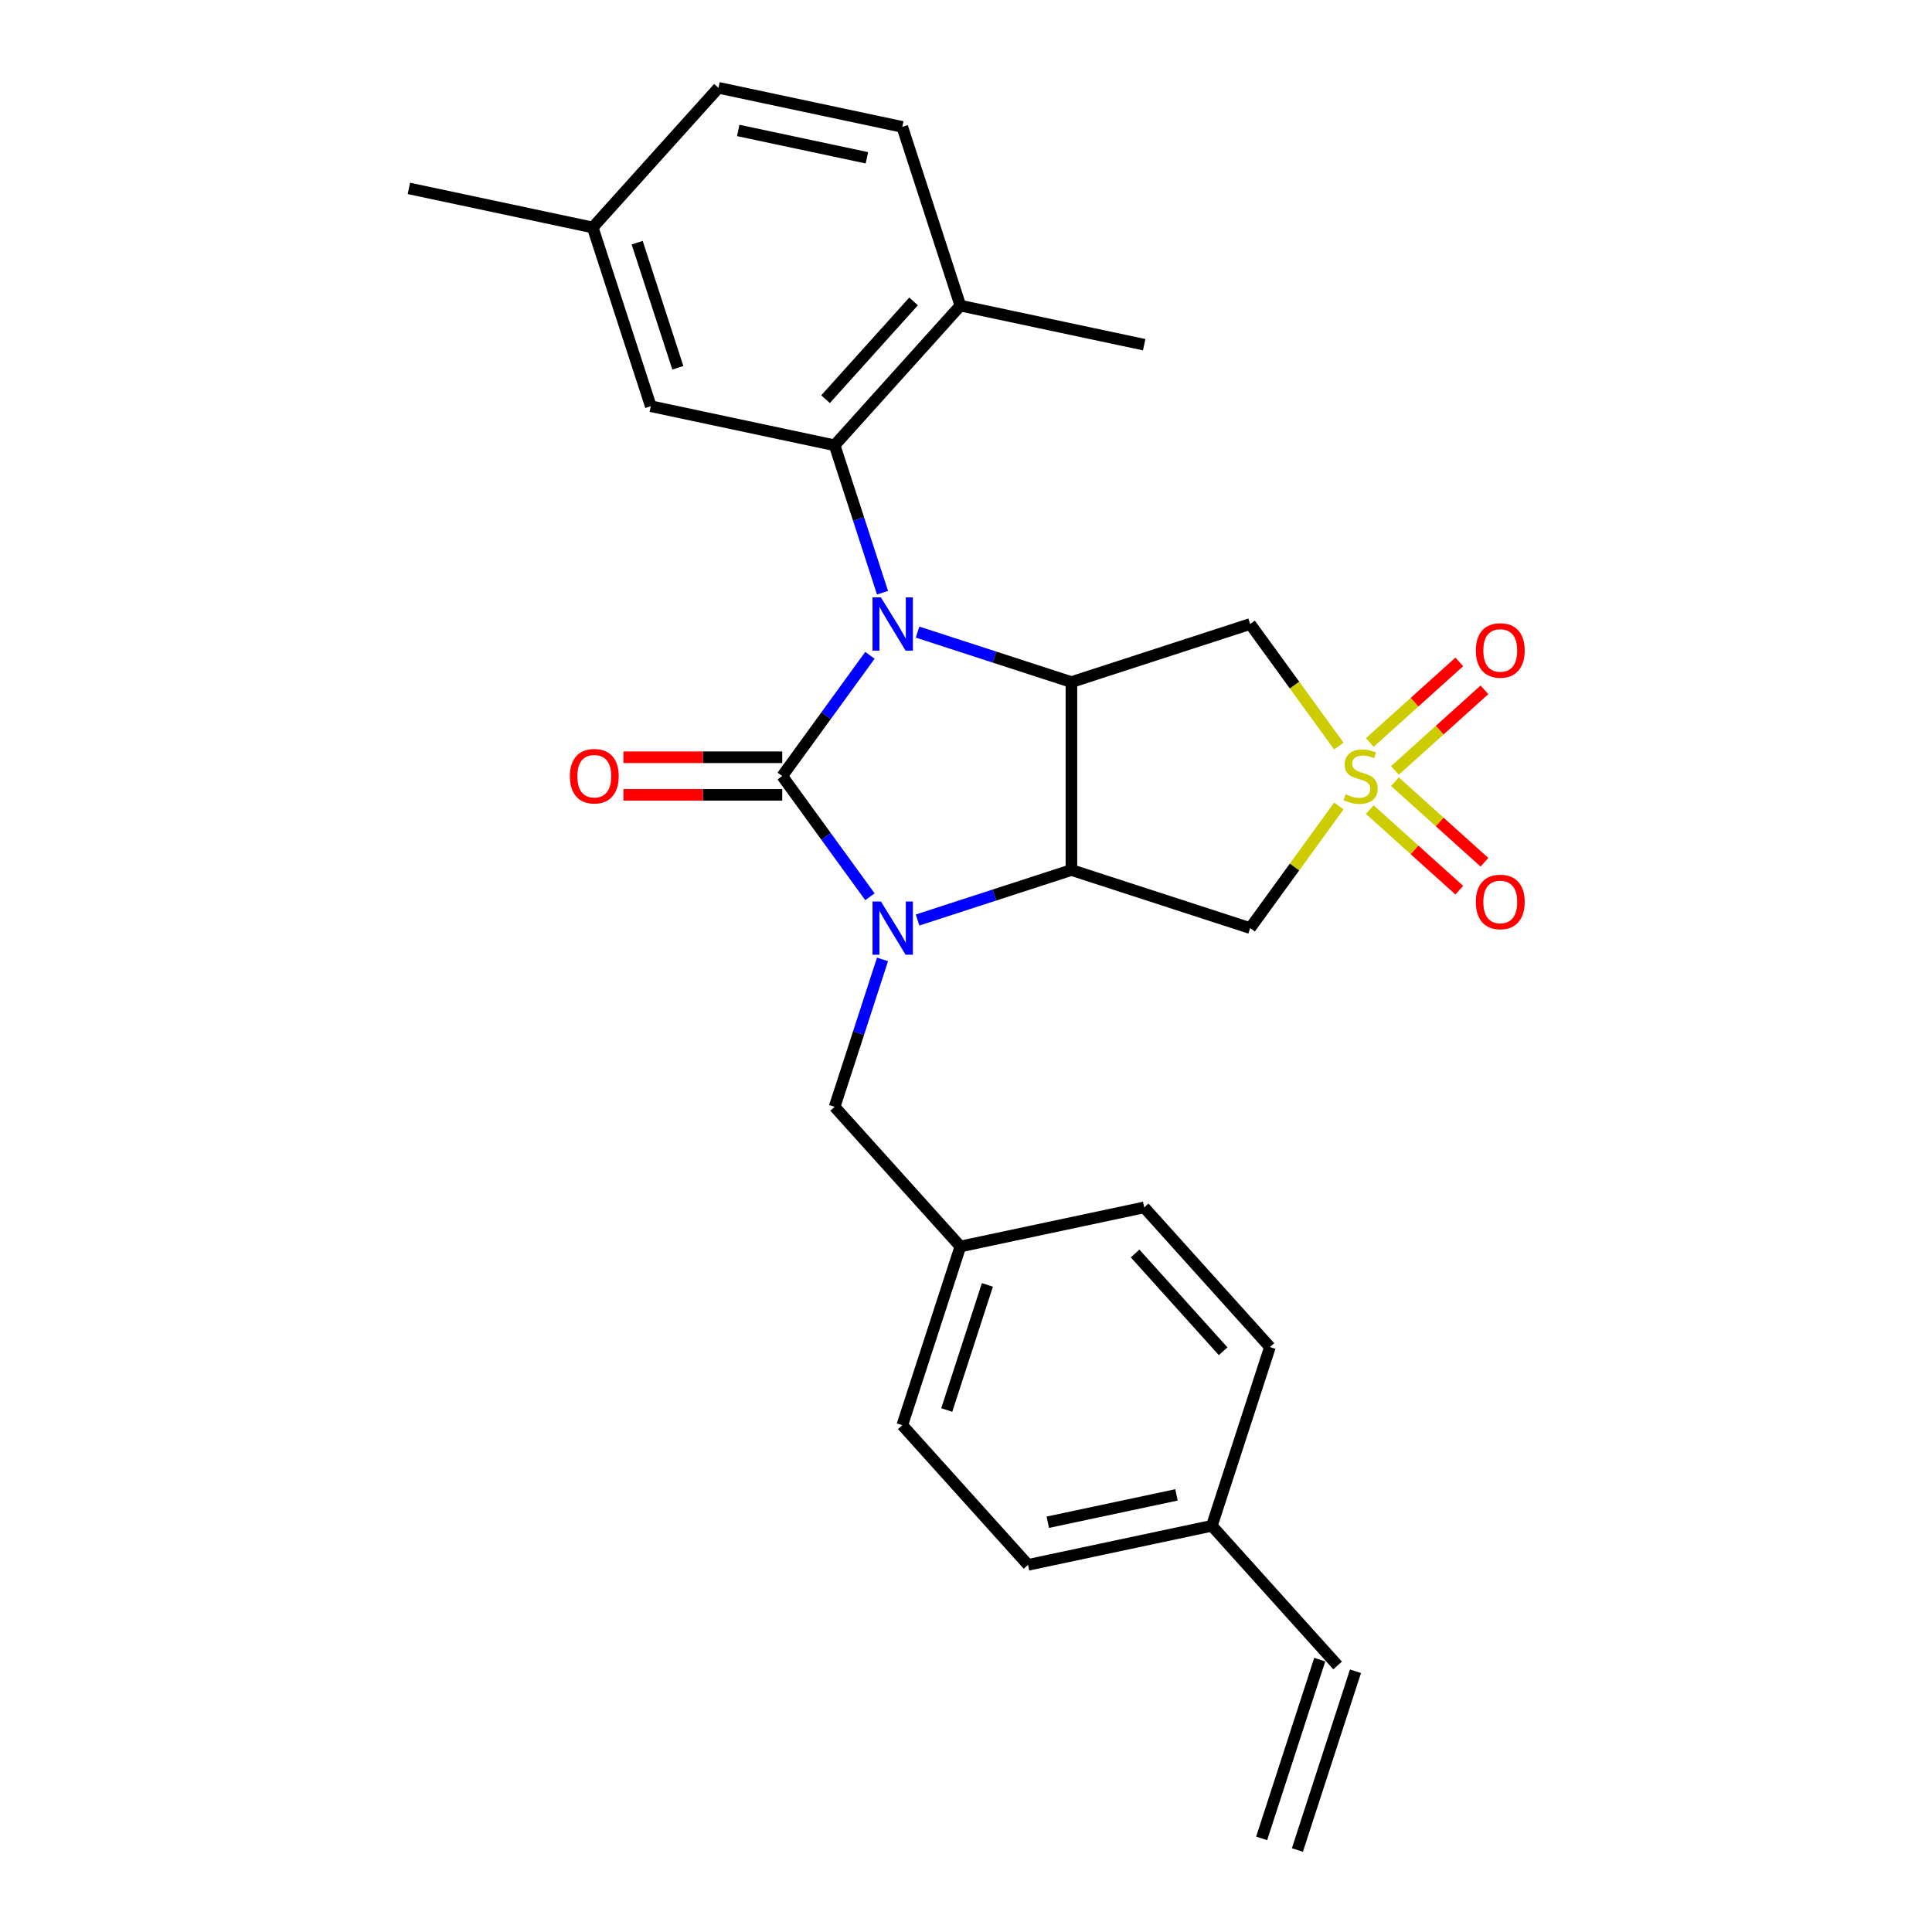 <?xml version='1.0' encoding='iso-8859-1'?>
<svg version='1.1' baseProfile='full'
              xmlns='http://www.w3.org/2000/svg'
                      xmlns:rdkit='http://www.rdkit.org/xml'
                      xmlns:xlink='http://www.w3.org/1999/xlink'
                  xml:space='preserve'
width='1000px' height='1000px' viewBox='0 0 1000 1000'>
<!-- END OF HEADER -->
<rect style='opacity:1.0;fill:#FFFFFF;stroke:none' width='1000' height='1000' x='0' y='0'> </rect>
<path class='bond-0' d='M 450.28,339.193 L 427.579,370.437' style='fill:none;fill-rule:evenodd;stroke:#0000FF;stroke-width:6px;stroke-linecap:butt;stroke-linejoin:miter;stroke-opacity:1' />
<path class='bond-0' d='M 427.579,370.437 L 404.879,401.682' style='fill:none;fill-rule:evenodd;stroke:#000000;stroke-width:6px;stroke-linecap:butt;stroke-linejoin:miter;stroke-opacity:1' />
<path class='bond-3' d='M 474.933,327.172 L 514.749,340.109' style='fill:none;fill-rule:evenodd;stroke:#0000FF;stroke-width:6px;stroke-linecap:butt;stroke-linejoin:miter;stroke-opacity:1' />
<path class='bond-3' d='M 514.749,340.109 L 554.565,353.046' style='fill:none;fill-rule:evenodd;stroke:#000000;stroke-width:6px;stroke-linecap:butt;stroke-linejoin:miter;stroke-opacity:1' />
<path class='bond-5' d='M 456.788,306.782 L 444.392,268.629' style='fill:none;fill-rule:evenodd;stroke:#0000FF;stroke-width:6px;stroke-linecap:butt;stroke-linejoin:miter;stroke-opacity:1' />
<path class='bond-5' d='M 444.392,268.629 L 431.995,230.476' style='fill:none;fill-rule:evenodd;stroke:#000000;stroke-width:6px;stroke-linecap:butt;stroke-linejoin:miter;stroke-opacity:1' />
<path class='bond-1' d='M 404.879,401.682 L 427.579,432.926' style='fill:none;fill-rule:evenodd;stroke:#000000;stroke-width:6px;stroke-linecap:butt;stroke-linejoin:miter;stroke-opacity:1' />
<path class='bond-1' d='M 427.579,432.926 L 450.28,464.171' style='fill:none;fill-rule:evenodd;stroke:#0000FF;stroke-width:6px;stroke-linecap:butt;stroke-linejoin:miter;stroke-opacity:1' />
<path class='bond-9' d='M 404.879,391.954 L 363.782,391.954' style='fill:none;fill-rule:evenodd;stroke:#000000;stroke-width:6px;stroke-linecap:butt;stroke-linejoin:miter;stroke-opacity:1' />
<path class='bond-9' d='M 363.782,391.954 L 322.684,391.954' style='fill:none;fill-rule:evenodd;stroke:#FF0000;stroke-width:6px;stroke-linecap:butt;stroke-linejoin:miter;stroke-opacity:1' />
<path class='bond-9' d='M 404.879,411.409 L 363.782,411.409' style='fill:none;fill-rule:evenodd;stroke:#000000;stroke-width:6px;stroke-linecap:butt;stroke-linejoin:miter;stroke-opacity:1' />
<path class='bond-9' d='M 363.782,411.409 L 322.684,411.409' style='fill:none;fill-rule:evenodd;stroke:#FF0000;stroke-width:6px;stroke-linecap:butt;stroke-linejoin:miter;stroke-opacity:1' />
<path class='bond-8' d='M 456.788,496.581 L 444.392,534.734' style='fill:none;fill-rule:evenodd;stroke:#0000FF;stroke-width:6px;stroke-linecap:butt;stroke-linejoin:miter;stroke-opacity:1' />
<path class='bond-8' d='M 444.392,534.734 L 431.995,572.887' style='fill:none;fill-rule:evenodd;stroke:#000000;stroke-width:6px;stroke-linecap:butt;stroke-linejoin:miter;stroke-opacity:1' />
<path class='bond-27' d='M 474.933,476.191 L 514.749,463.254' style='fill:none;fill-rule:evenodd;stroke:#0000FF;stroke-width:6px;stroke-linecap:butt;stroke-linejoin:miter;stroke-opacity:1' />
<path class='bond-27' d='M 514.749,463.254 L 554.565,450.317' style='fill:none;fill-rule:evenodd;stroke:#000000;stroke-width:6px;stroke-linecap:butt;stroke-linejoin:miter;stroke-opacity:1' />
<path class='bond-2' d='M 692.986,386.178 L 670.031,354.583' style='fill:none;fill-rule:evenodd;stroke:#CCCC00;stroke-width:6px;stroke-linecap:butt;stroke-linejoin:miter;stroke-opacity:1' />
<path class='bond-2' d='M 670.031,354.583 L 647.076,322.987' style='fill:none;fill-rule:evenodd;stroke:#000000;stroke-width:6px;stroke-linecap:butt;stroke-linejoin:miter;stroke-opacity:1' />
<path class='bond-10' d='M 722.023,398.768 L 745.186,377.913' style='fill:none;fill-rule:evenodd;stroke:#CCCC00;stroke-width:6px;stroke-linecap:butt;stroke-linejoin:miter;stroke-opacity:1' />
<path class='bond-10' d='M 745.186,377.913 L 768.348,357.057' style='fill:none;fill-rule:evenodd;stroke:#FF0000;stroke-width:6px;stroke-linecap:butt;stroke-linejoin:miter;stroke-opacity:1' />
<path class='bond-10' d='M 709.006,384.311 L 732.168,363.455' style='fill:none;fill-rule:evenodd;stroke:#CCCC00;stroke-width:6px;stroke-linecap:butt;stroke-linejoin:miter;stroke-opacity:1' />
<path class='bond-10' d='M 732.168,363.455 L 755.33,342.6' style='fill:none;fill-rule:evenodd;stroke:#FF0000;stroke-width:6px;stroke-linecap:butt;stroke-linejoin:miter;stroke-opacity:1' />
<path class='bond-11' d='M 709.006,419.052 L 732.168,439.908' style='fill:none;fill-rule:evenodd;stroke:#CCCC00;stroke-width:6px;stroke-linecap:butt;stroke-linejoin:miter;stroke-opacity:1' />
<path class='bond-11' d='M 732.168,439.908 L 755.33,460.763' style='fill:none;fill-rule:evenodd;stroke:#FF0000;stroke-width:6px;stroke-linecap:butt;stroke-linejoin:miter;stroke-opacity:1' />
<path class='bond-11' d='M 722.023,404.595 L 745.186,425.451' style='fill:none;fill-rule:evenodd;stroke:#CCCC00;stroke-width:6px;stroke-linecap:butt;stroke-linejoin:miter;stroke-opacity:1' />
<path class='bond-11' d='M 745.186,425.451 L 768.348,446.306' style='fill:none;fill-rule:evenodd;stroke:#FF0000;stroke-width:6px;stroke-linecap:butt;stroke-linejoin:miter;stroke-opacity:1' />
<path class='bond-28' d='M 692.986,417.185 L 670.031,448.781' style='fill:none;fill-rule:evenodd;stroke:#CCCC00;stroke-width:6px;stroke-linecap:butt;stroke-linejoin:miter;stroke-opacity:1' />
<path class='bond-28' d='M 670.031,448.781 L 647.076,480.376' style='fill:none;fill-rule:evenodd;stroke:#000000;stroke-width:6px;stroke-linecap:butt;stroke-linejoin:miter;stroke-opacity:1' />
<path class='bond-4' d='M 554.565,353.046 L 554.565,450.317' style='fill:none;fill-rule:evenodd;stroke:#000000;stroke-width:6px;stroke-linecap:butt;stroke-linejoin:miter;stroke-opacity:1' />
<path class='bond-7' d='M 554.565,353.046 L 647.076,322.987' style='fill:none;fill-rule:evenodd;stroke:#000000;stroke-width:6px;stroke-linecap:butt;stroke-linejoin:miter;stroke-opacity:1' />
<path class='bond-6' d='M 554.565,450.317 L 647.076,480.376' style='fill:none;fill-rule:evenodd;stroke:#000000;stroke-width:6px;stroke-linecap:butt;stroke-linejoin:miter;stroke-opacity:1' />
<path class='bond-12' d='M 431.995,230.476 L 497.083,158.189' style='fill:none;fill-rule:evenodd;stroke:#000000;stroke-width:6px;stroke-linecap:butt;stroke-linejoin:miter;stroke-opacity:1' />
<path class='bond-12' d='M 427.301,206.616 L 472.862,156.015' style='fill:none;fill-rule:evenodd;stroke:#000000;stroke-width:6px;stroke-linecap:butt;stroke-linejoin:miter;stroke-opacity:1' />
<path class='bond-13' d='M 431.995,230.476 L 336.849,210.252' style='fill:none;fill-rule:evenodd;stroke:#000000;stroke-width:6px;stroke-linecap:butt;stroke-linejoin:miter;stroke-opacity:1' />
<path class='bond-17' d='M 431.995,572.887 L 497.083,645.174' style='fill:none;fill-rule:evenodd;stroke:#000000;stroke-width:6px;stroke-linecap:butt;stroke-linejoin:miter;stroke-opacity:1' />
<path class='bond-15' d='M 497.083,158.189 L 467.024,65.678' style='fill:none;fill-rule:evenodd;stroke:#000000;stroke-width:6px;stroke-linecap:butt;stroke-linejoin:miter;stroke-opacity:1' />
<path class='bond-25' d='M 497.083,158.189 L 592.229,178.413' style='fill:none;fill-rule:evenodd;stroke:#000000;stroke-width:6px;stroke-linecap:butt;stroke-linejoin:miter;stroke-opacity:1' />
<path class='bond-19' d='M 336.849,210.252 L 306.791,117.741' style='fill:none;fill-rule:evenodd;stroke:#000000;stroke-width:6px;stroke-linecap:butt;stroke-linejoin:miter;stroke-opacity:1' />
<path class='bond-19' d='M 350.843,190.364 L 329.802,125.606' style='fill:none;fill-rule:evenodd;stroke:#000000;stroke-width:6px;stroke-linecap:butt;stroke-linejoin:miter;stroke-opacity:1' />
<path class='bond-14' d='M 692.345,862.035 L 627.258,789.748' style='fill:none;fill-rule:evenodd;stroke:#000000;stroke-width:6px;stroke-linecap:butt;stroke-linejoin:miter;stroke-opacity:1' />
<path class='bond-16' d='M 683.094,859.029 L 653.035,951.54' style='fill:none;fill-rule:evenodd;stroke:#000000;stroke-width:6px;stroke-linecap:butt;stroke-linejoin:miter;stroke-opacity:1' />
<path class='bond-16' d='M 701.596,865.04 L 671.538,957.551' style='fill:none;fill-rule:evenodd;stroke:#000000;stroke-width:6px;stroke-linecap:butt;stroke-linejoin:miter;stroke-opacity:1' />
<path class='bond-29' d='M 467.024,65.678 L 371.878,45.455' style='fill:none;fill-rule:evenodd;stroke:#000000;stroke-width:6px;stroke-linecap:butt;stroke-linejoin:miter;stroke-opacity:1' />
<path class='bond-29' d='M 448.707,81.674 L 382.105,67.517' style='fill:none;fill-rule:evenodd;stroke:#000000;stroke-width:6px;stroke-linecap:butt;stroke-linejoin:miter;stroke-opacity:1' />
<path class='bond-21' d='M 497.083,645.174 L 592.229,624.95' style='fill:none;fill-rule:evenodd;stroke:#000000;stroke-width:6px;stroke-linecap:butt;stroke-linejoin:miter;stroke-opacity:1' />
<path class='bond-22' d='M 497.083,645.174 L 467.024,737.685' style='fill:none;fill-rule:evenodd;stroke:#000000;stroke-width:6px;stroke-linecap:butt;stroke-linejoin:miter;stroke-opacity:1' />
<path class='bond-22' d='M 511.076,665.062 L 490.035,729.82' style='fill:none;fill-rule:evenodd;stroke:#000000;stroke-width:6px;stroke-linecap:butt;stroke-linejoin:miter;stroke-opacity:1' />
<path class='bond-18' d='M 627.258,789.748 L 532.112,809.972' style='fill:none;fill-rule:evenodd;stroke:#000000;stroke-width:6px;stroke-linecap:butt;stroke-linejoin:miter;stroke-opacity:1' />
<path class='bond-18' d='M 608.941,773.752 L 542.339,787.909' style='fill:none;fill-rule:evenodd;stroke:#000000;stroke-width:6px;stroke-linecap:butt;stroke-linejoin:miter;stroke-opacity:1' />
<path class='bond-30' d='M 627.258,789.748 L 657.316,697.237' style='fill:none;fill-rule:evenodd;stroke:#000000;stroke-width:6px;stroke-linecap:butt;stroke-linejoin:miter;stroke-opacity:1' />
<path class='bond-20' d='M 306.791,117.741 L 371.878,45.455' style='fill:none;fill-rule:evenodd;stroke:#000000;stroke-width:6px;stroke-linecap:butt;stroke-linejoin:miter;stroke-opacity:1' />
<path class='bond-26' d='M 306.791,117.741 L 211.645,97.518' style='fill:none;fill-rule:evenodd;stroke:#000000;stroke-width:6px;stroke-linecap:butt;stroke-linejoin:miter;stroke-opacity:1' />
<path class='bond-24' d='M 592.229,624.95 L 657.316,697.237' style='fill:none;fill-rule:evenodd;stroke:#000000;stroke-width:6px;stroke-linecap:butt;stroke-linejoin:miter;stroke-opacity:1' />
<path class='bond-24' d='M 587.534,648.81 L 633.096,699.411' style='fill:none;fill-rule:evenodd;stroke:#000000;stroke-width:6px;stroke-linecap:butt;stroke-linejoin:miter;stroke-opacity:1' />
<path class='bond-23' d='M 467.024,737.685 L 532.112,809.972' style='fill:none;fill-rule:evenodd;stroke:#000000;stroke-width:6px;stroke-linecap:butt;stroke-linejoin:miter;stroke-opacity:1' />
<path  class='atom-0' d='M 455.965 309.213
L 464.991 323.804
Q 465.886 325.244, 467.326 327.851
Q 468.766 330.458, 468.843 330.613
L 468.843 309.213
L 472.501 309.213
L 472.501 336.761
L 468.727 336.761
L 459.038 320.808
Q 457.91 318.941, 456.704 316.801
Q 455.537 314.661, 455.186 313.999
L 455.186 336.761
L 451.607 336.761
L 451.607 309.213
L 455.965 309.213
' fill='#0000FF'/>
<path  class='atom-2' d='M 455.965 466.602
L 464.991 481.193
Q 465.886 482.633, 467.326 485.24
Q 468.766 487.846, 468.843 488.002
L 468.843 466.602
L 472.501 466.602
L 472.501 494.15
L 468.727 494.15
L 459.038 478.197
Q 457.91 476.329, 456.704 474.19
Q 455.537 472.05, 455.186 471.388
L 455.186 494.15
L 451.607 494.15
L 451.607 466.602
L 455.965 466.602
' fill='#0000FF'/>
<path  class='atom-3' d='M 696.469 411.136
Q 696.78 411.253, 698.064 411.798
Q 699.348 412.343, 700.749 412.693
Q 702.188 413.004, 703.589 413.004
Q 706.196 413.004, 707.713 411.759
Q 709.231 410.475, 709.231 408.257
Q 709.231 406.74, 708.453 405.806
Q 707.713 404.872, 706.546 404.366
Q 705.379 403.86, 703.433 403.277
Q 700.982 402.538, 699.504 401.837
Q 698.064 401.137, 697.013 399.658
Q 696.002 398.18, 696.002 395.69
Q 696.002 392.227, 698.336 390.087
Q 700.71 387.947, 705.379 387.947
Q 708.569 387.947, 712.188 389.464
L 711.293 392.46
Q 707.986 391.098, 705.495 391.098
Q 702.811 391.098, 701.332 392.227
Q 699.854 393.316, 699.893 395.223
Q 699.893 396.701, 700.632 397.596
Q 701.41 398.491, 702.499 398.997
Q 703.628 399.503, 705.495 400.086
Q 707.986 400.864, 709.464 401.643
Q 710.943 402.421, 711.993 404.016
Q 713.083 405.572, 713.083 408.257
Q 713.083 412.07, 710.515 414.132
Q 707.986 416.156, 703.745 416.156
Q 701.293 416.156, 699.426 415.611
Q 697.597 415.105, 695.418 414.21
L 696.469 411.136
' fill='#CCCC00'/>
<path  class='atom-10' d='M 294.962 401.759
Q 294.962 395.145, 298.23 391.449
Q 301.499 387.752, 307.607 387.752
Q 313.716 387.752, 316.984 391.449
Q 320.253 395.145, 320.253 401.759
Q 320.253 408.452, 316.945 412.265
Q 313.638 416.039, 307.607 416.039
Q 301.538 416.039, 298.23 412.265
Q 294.962 408.491, 294.962 401.759
M 307.607 412.926
Q 311.809 412.926, 314.066 410.125
Q 316.362 407.284, 316.362 401.759
Q 316.362 396.351, 314.066 393.627
Q 311.809 390.865, 307.607 390.865
Q 303.405 390.865, 301.11 393.589
Q 298.853 396.312, 298.853 401.759
Q 298.853 407.323, 301.11 410.125
Q 303.405 412.926, 307.607 412.926
' fill='#FF0000'/>
<path  class='atom-11' d='M 763.892 336.672
Q 763.892 330.057, 767.16 326.361
Q 770.429 322.665, 776.537 322.665
Q 782.646 322.665, 785.914 326.361
Q 789.183 330.057, 789.183 336.672
Q 789.183 343.364, 785.875 347.177
Q 782.568 350.951, 776.537 350.951
Q 770.468 350.951, 767.16 347.177
Q 763.892 343.403, 763.892 336.672
M 776.537 347.839
Q 780.739 347.839, 782.996 345.037
Q 785.292 342.197, 785.292 336.672
Q 785.292 331.264, 782.996 328.54
Q 780.739 325.777, 776.537 325.777
Q 772.335 325.777, 770.04 328.501
Q 767.783 331.225, 767.783 336.672
Q 767.783 342.236, 770.04 345.037
Q 772.335 347.839, 776.537 347.839
' fill='#FF0000'/>
<path  class='atom-12' d='M 763.892 466.847
Q 763.892 460.232, 767.16 456.536
Q 770.429 452.84, 776.537 452.84
Q 782.646 452.84, 785.914 456.536
Q 789.183 460.232, 789.183 466.847
Q 789.183 473.539, 785.875 477.352
Q 782.568 481.126, 776.537 481.126
Q 770.468 481.126, 767.16 477.352
Q 763.892 473.578, 763.892 466.847
M 776.537 478.014
Q 780.739 478.014, 782.996 475.212
Q 785.292 472.372, 785.292 466.847
Q 785.292 461.439, 782.996 458.715
Q 780.739 455.952, 776.537 455.952
Q 772.335 455.952, 770.04 458.676
Q 767.783 461.4, 767.783 466.847
Q 767.783 472.411, 770.04 475.212
Q 772.335 478.014, 776.537 478.014
' fill='#FF0000'/>
</svg>
